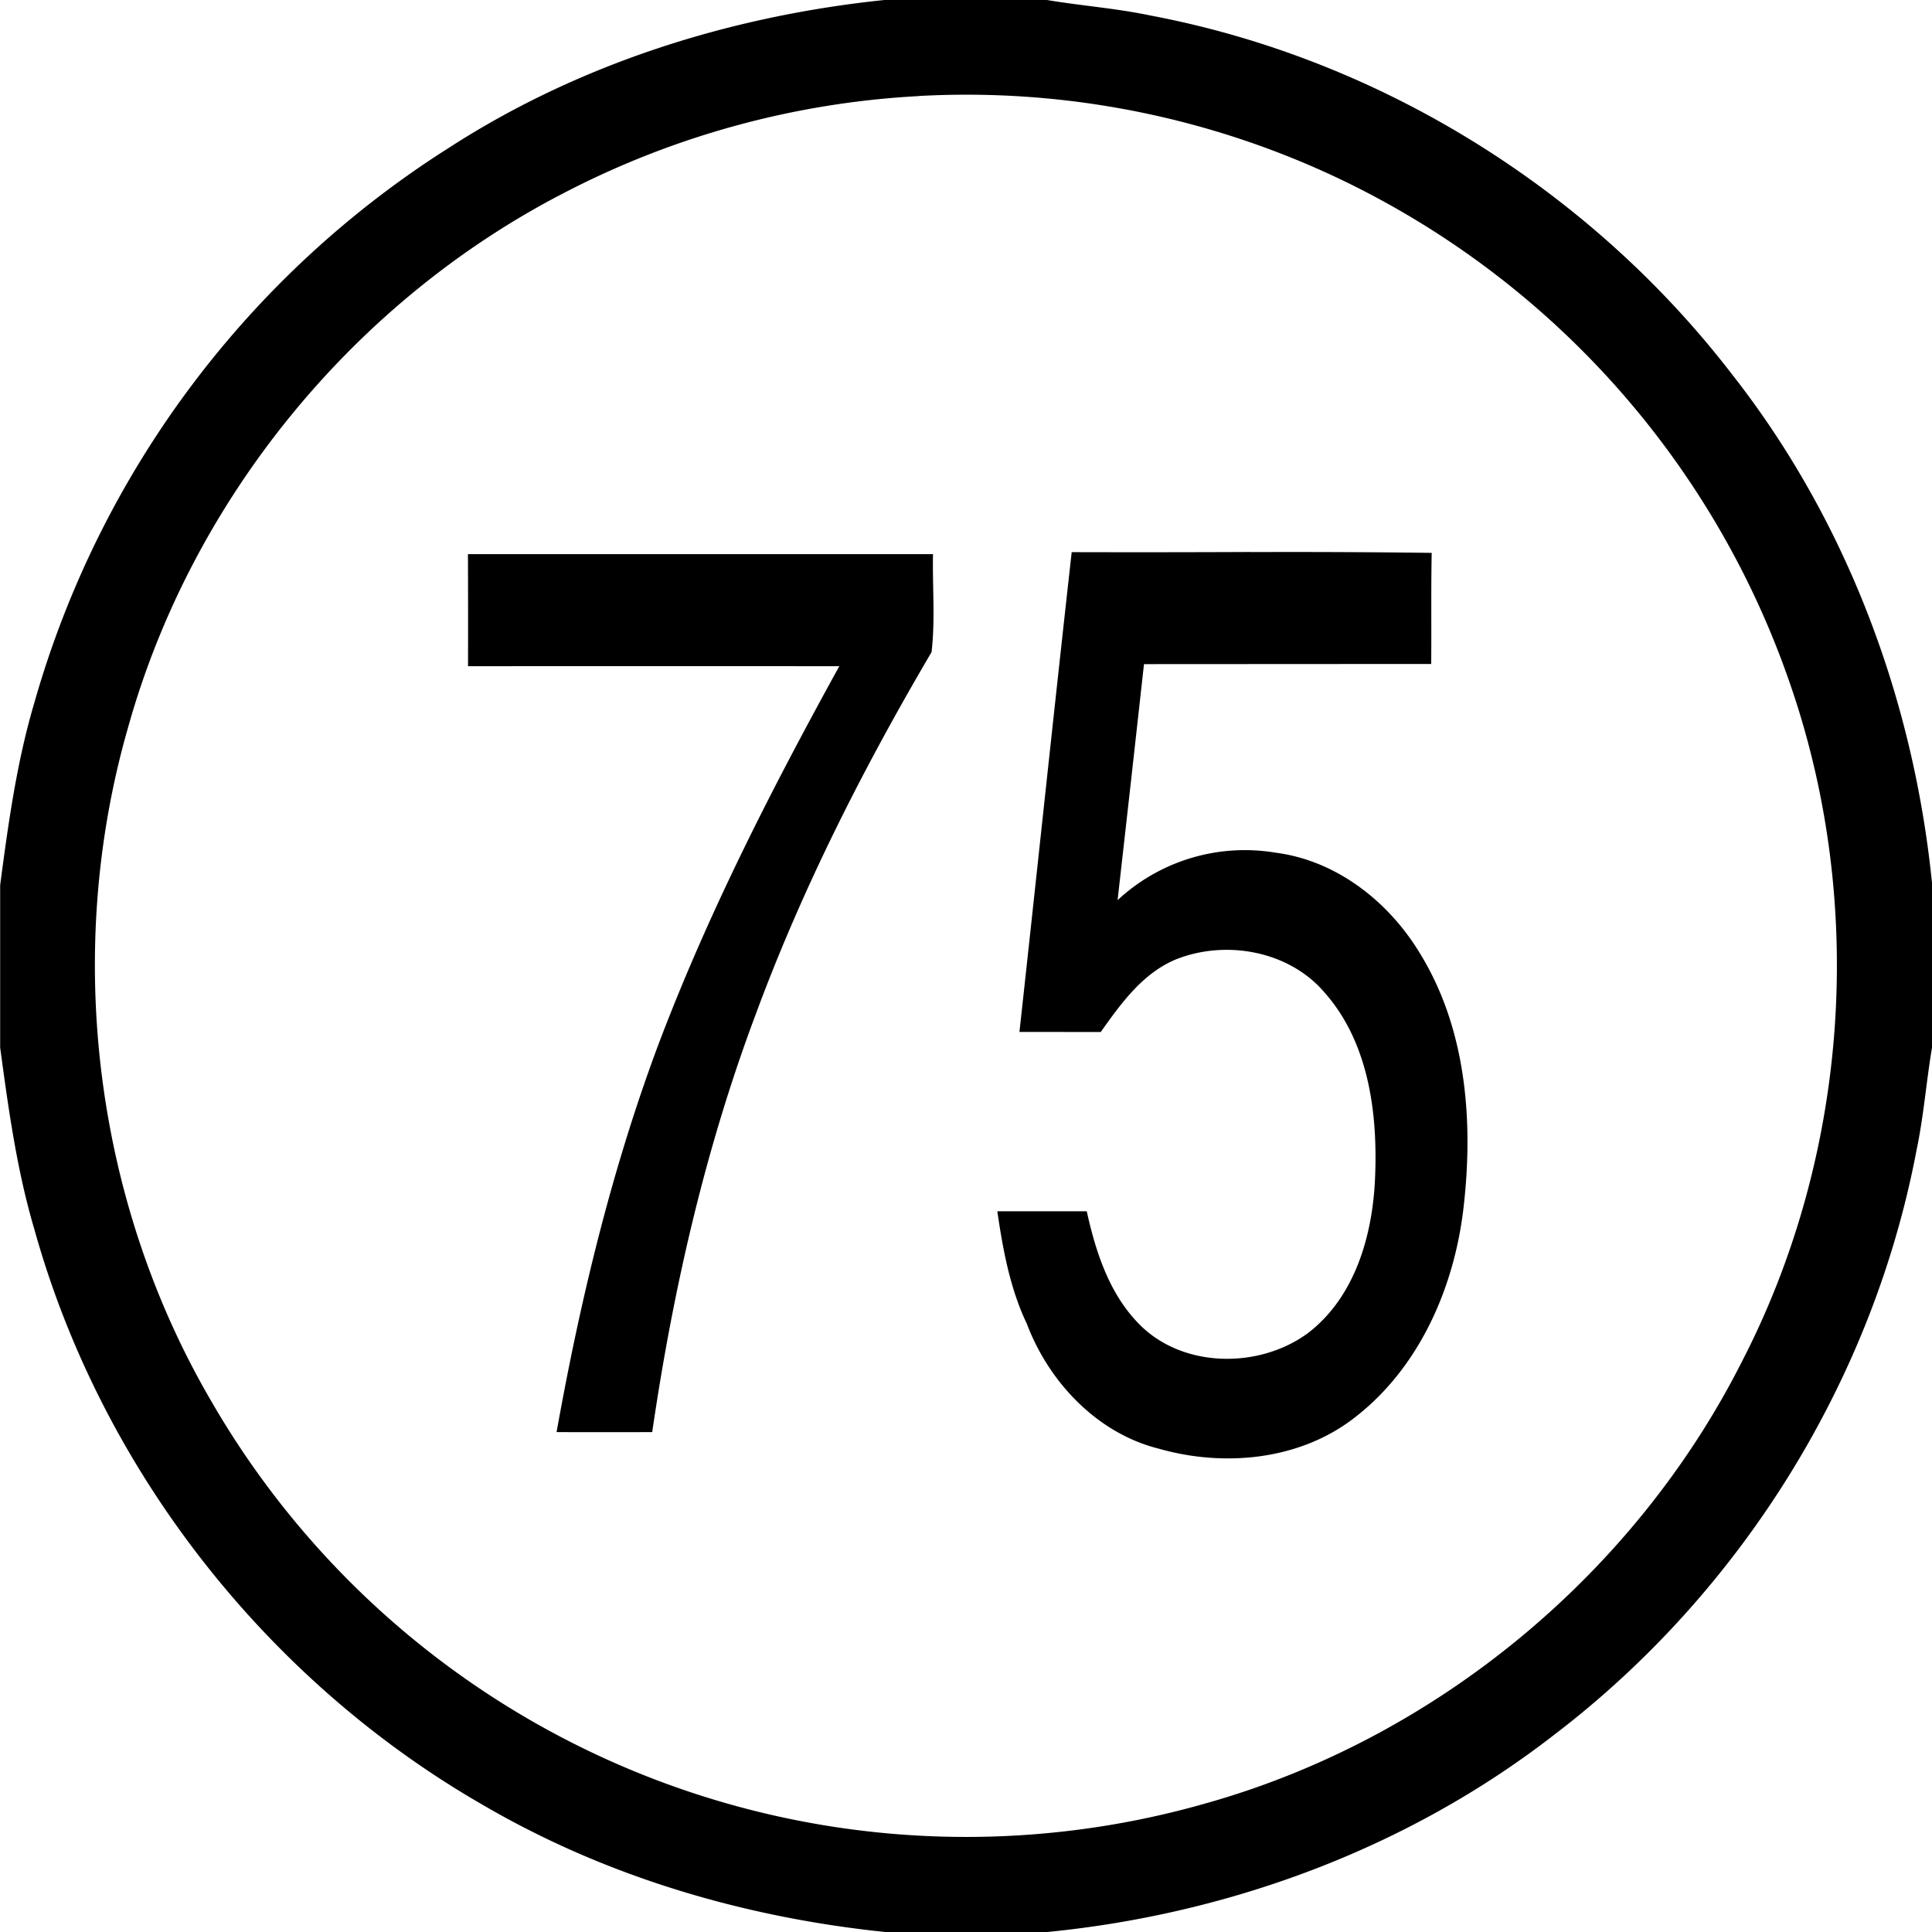 <svg xmlns="http://www.w3.org/2000/svg" width="24" height="24"><path d="M10.986 0c-1.906.198-3.784.787-5.4 1.83A12.06 12.06 0 0 0 .428 8.725c-.22.74-.325 1.505-.426 2.27v2.019c.103.76.207 1.523.426 2.261.835 2.994 2.896 5.616 5.592 7.159 1.518.883 3.234 1.386 4.976 1.566h2.014c2.27-.223 4.486-1.045 6.293-2.447 2.317-1.765 3.96-4.395 4.504-7.26.09-.425.122-.861.195-1.29v-2.015c-.227-2.29-1.063-4.528-2.49-6.343C19.749 2.354 17.136.73 14.293.193c-.425-.09-.86-.121-1.287-.193zm.42 1.193a10.8 10.8 0 0 1 5.06.948 10.86 10.86 0 0 1 5.774 6.363c.943 2.73.726 5.834-.597 8.402-1.333 2.643-3.8 4.687-6.65 5.492a10.83 10.83 0 0 1-12.376-5.005C1.165 14.9.793 11.813 1.59 9.04c.79-2.831 2.798-5.29 5.408-6.639a10.8 10.8 0 0 1 4.41-1.207zm4.143 5.664q-1.119.005-2.236.002c-.222 1.987-.431 3.973-.649 5.96l1.01.001c.248-.35.515-.723.924-.898.62-.252 1.408-.115 1.853.404.551.62.664 1.497.631 2.295-.028.716-.246 1.495-.842 1.945-.614.446-1.573.43-2.107-.136-.36-.376-.523-.887-.633-1.383h-1.111c.07.478.158.96.367 1.398.274.725.874 1.36 1.639 1.551.809.231 1.745.145 2.425-.38.823-.63 1.26-1.653 1.366-2.663.116-1.055.022-2.187-.547-3.11-.387-.642-1.036-1.154-1.795-1.251a2.32 2.32 0 0 0-1.961.59q.166-1.466.328-2.932l3.568-.002c.004-.46-.003-.92.006-1.38q-1.117-.014-2.236-.01m-9.736.024q.003.698.001 1.394 2.306-.002 4.612 0c-.842 1.528-1.64 3.088-2.256 4.723-.577 1.55-.965 3.165-1.256 4.791q.594.002 1.188 0c.257-1.76.655-3.506 1.28-5.174.58-1.573 1.341-3.072 2.19-4.515.047-.4.01-.812.018-1.217H5.814z"/></svg>